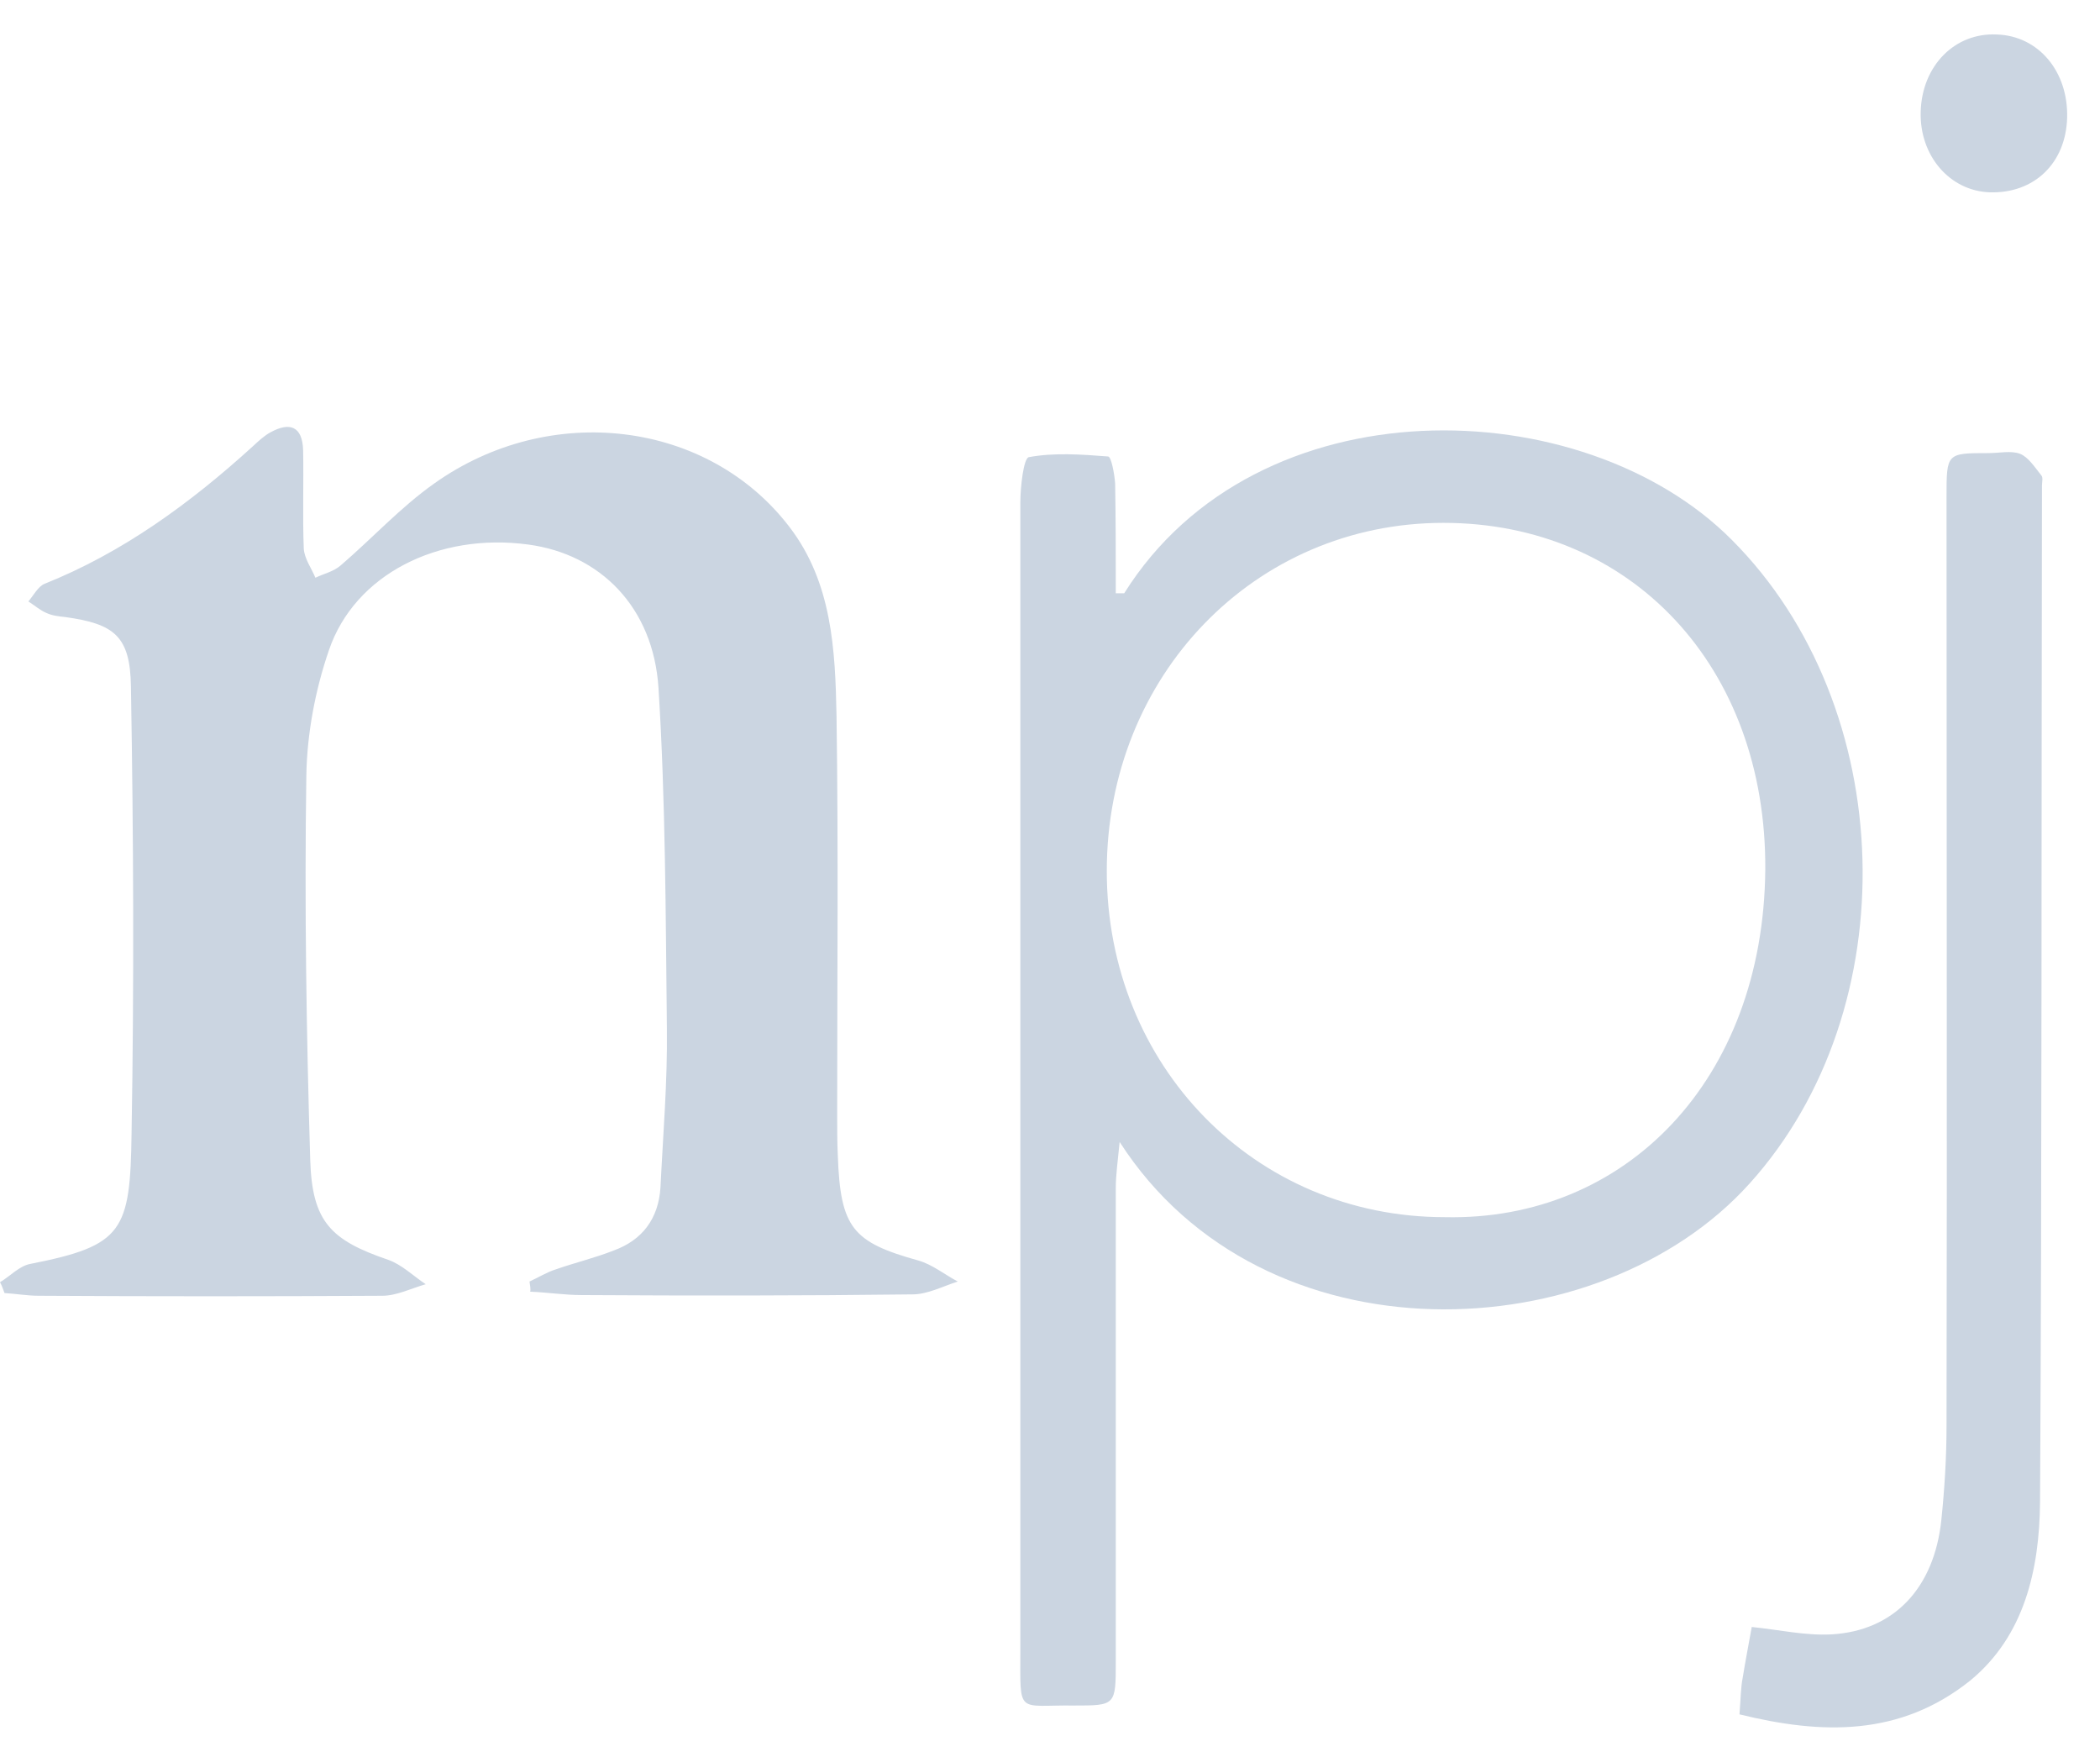 <svg xmlns="http://www.w3.org/2000/svg" width="49" height="41" viewBox="0 0 49 41" fill="none">
  <path d="M12.355 29.907C12.566 29.812 12.762 29.686 12.973 29.622C13.424 29.464 13.89 29.354 14.327 29.18C14.974 28.943 15.365 28.453 15.411 27.71C15.471 26.477 15.576 25.244 15.561 24.011C15.531 21.355 15.531 18.699 15.365 16.059C15.245 14.162 13.996 12.93 12.325 12.708C10.233 12.424 8.277 13.404 7.675 15.174C7.359 16.091 7.163 17.119 7.148 18.099C7.103 21.086 7.148 24.09 7.239 27.077C7.284 28.516 7.72 28.943 9.06 29.401C9.376 29.512 9.647 29.78 9.933 29.97C9.601 30.065 9.255 30.239 8.924 30.239C6.245 30.255 3.582 30.255 0.903 30.239C0.632 30.239 0.376 30.192 0.105 30.176C0.075 30.097 0.045 30.002 0 29.923C0.241 29.78 0.451 29.543 0.707 29.496C2.874 29.069 3.04 28.737 3.07 26.429C3.13 22.967 3.115 19.506 3.055 16.028C3.04 14.842 2.664 14.558 1.52 14.4C1.369 14.384 1.219 14.368 1.084 14.305C0.933 14.242 0.813 14.131 0.662 14.036C0.783 13.894 0.888 13.688 1.038 13.625C2.859 12.898 4.44 11.744 5.899 10.416C6.035 10.29 6.17 10.163 6.321 10.084C6.757 9.847 7.058 9.942 7.073 10.511C7.088 11.27 7.058 12.028 7.088 12.803C7.103 13.04 7.269 13.261 7.359 13.483C7.555 13.388 7.78 13.341 7.946 13.198C8.683 12.566 9.346 11.839 10.128 11.286C12.837 9.357 16.524 9.815 18.42 12.297C19.414 13.593 19.489 15.158 19.519 16.707C19.564 19.806 19.534 22.904 19.534 26.018C19.534 26.334 19.534 26.651 19.549 26.967C19.609 28.658 19.895 28.99 21.43 29.417C21.761 29.512 22.047 29.749 22.348 29.907C22.002 30.018 21.641 30.207 21.295 30.207C18.721 30.239 16.148 30.239 13.575 30.223C13.168 30.223 12.777 30.16 12.37 30.144C12.386 30.097 12.37 30.002 12.355 29.907Z" fill="#CBD5E1"/>
  <path d="M26.231 13.846C29.331 8.898 36.931 9.104 40.407 12.597C44.305 16.502 44.501 23.536 40.829 27.614C37.322 31.519 29.482 31.867 26.125 26.65C26.08 27.109 26.035 27.425 26.035 27.725C26.035 31.408 26.035 35.076 26.035 38.759C26.035 39.802 26.035 39.802 25.057 39.802C23.718 39.786 23.808 40.039 23.808 38.522C23.808 29.59 23.808 20.659 23.808 11.728C23.808 11.364 23.883 10.7 24.004 10.669C24.605 10.558 25.238 10.605 25.855 10.653C25.93 10.653 26.005 11.064 26.02 11.285C26.035 12.139 26.035 12.992 26.035 13.846C26.095 13.846 26.156 13.846 26.231 13.846ZM33.71 28.405C37.924 28.5 41.145 25.212 41.19 20.296C41.22 15.553 38.06 12.202 33.68 12.202C29.271 12.202 25.825 15.774 25.825 20.327C25.825 24.864 29.271 28.405 33.71 28.405Z" fill="#CBD5E1"/>
  <path d="M40.588 40.008C40.618 39.628 40.618 39.376 40.663 39.154C40.723 38.775 40.799 38.395 40.874 37.969C41.506 38.032 42.123 38.174 42.725 38.142C44.2 38.063 45.133 37.052 45.298 35.471C45.374 34.744 45.419 34.001 45.419 33.274C45.434 26.049 45.419 18.825 45.419 11.601C45.419 10.574 45.419 10.574 46.397 10.574C46.653 10.574 46.924 10.511 47.134 10.59C47.33 10.669 47.48 10.906 47.631 11.095C47.676 11.143 47.646 11.254 47.646 11.332C47.631 19.236 47.646 27.156 47.601 35.06C47.586 36.625 47.24 38.174 45.975 39.217C44.335 40.529 42.514 40.482 40.588 40.008Z" fill="#CBD5E1"/>
  <path d="M48.233 2.749C48.203 3.808 47.465 4.52 46.427 4.488C45.494 4.456 44.786 3.634 44.816 2.607C44.846 1.532 45.614 0.757 46.592 0.805C47.57 0.836 48.263 1.674 48.233 2.749Z" fill="#CBD5E1"/>
</svg>